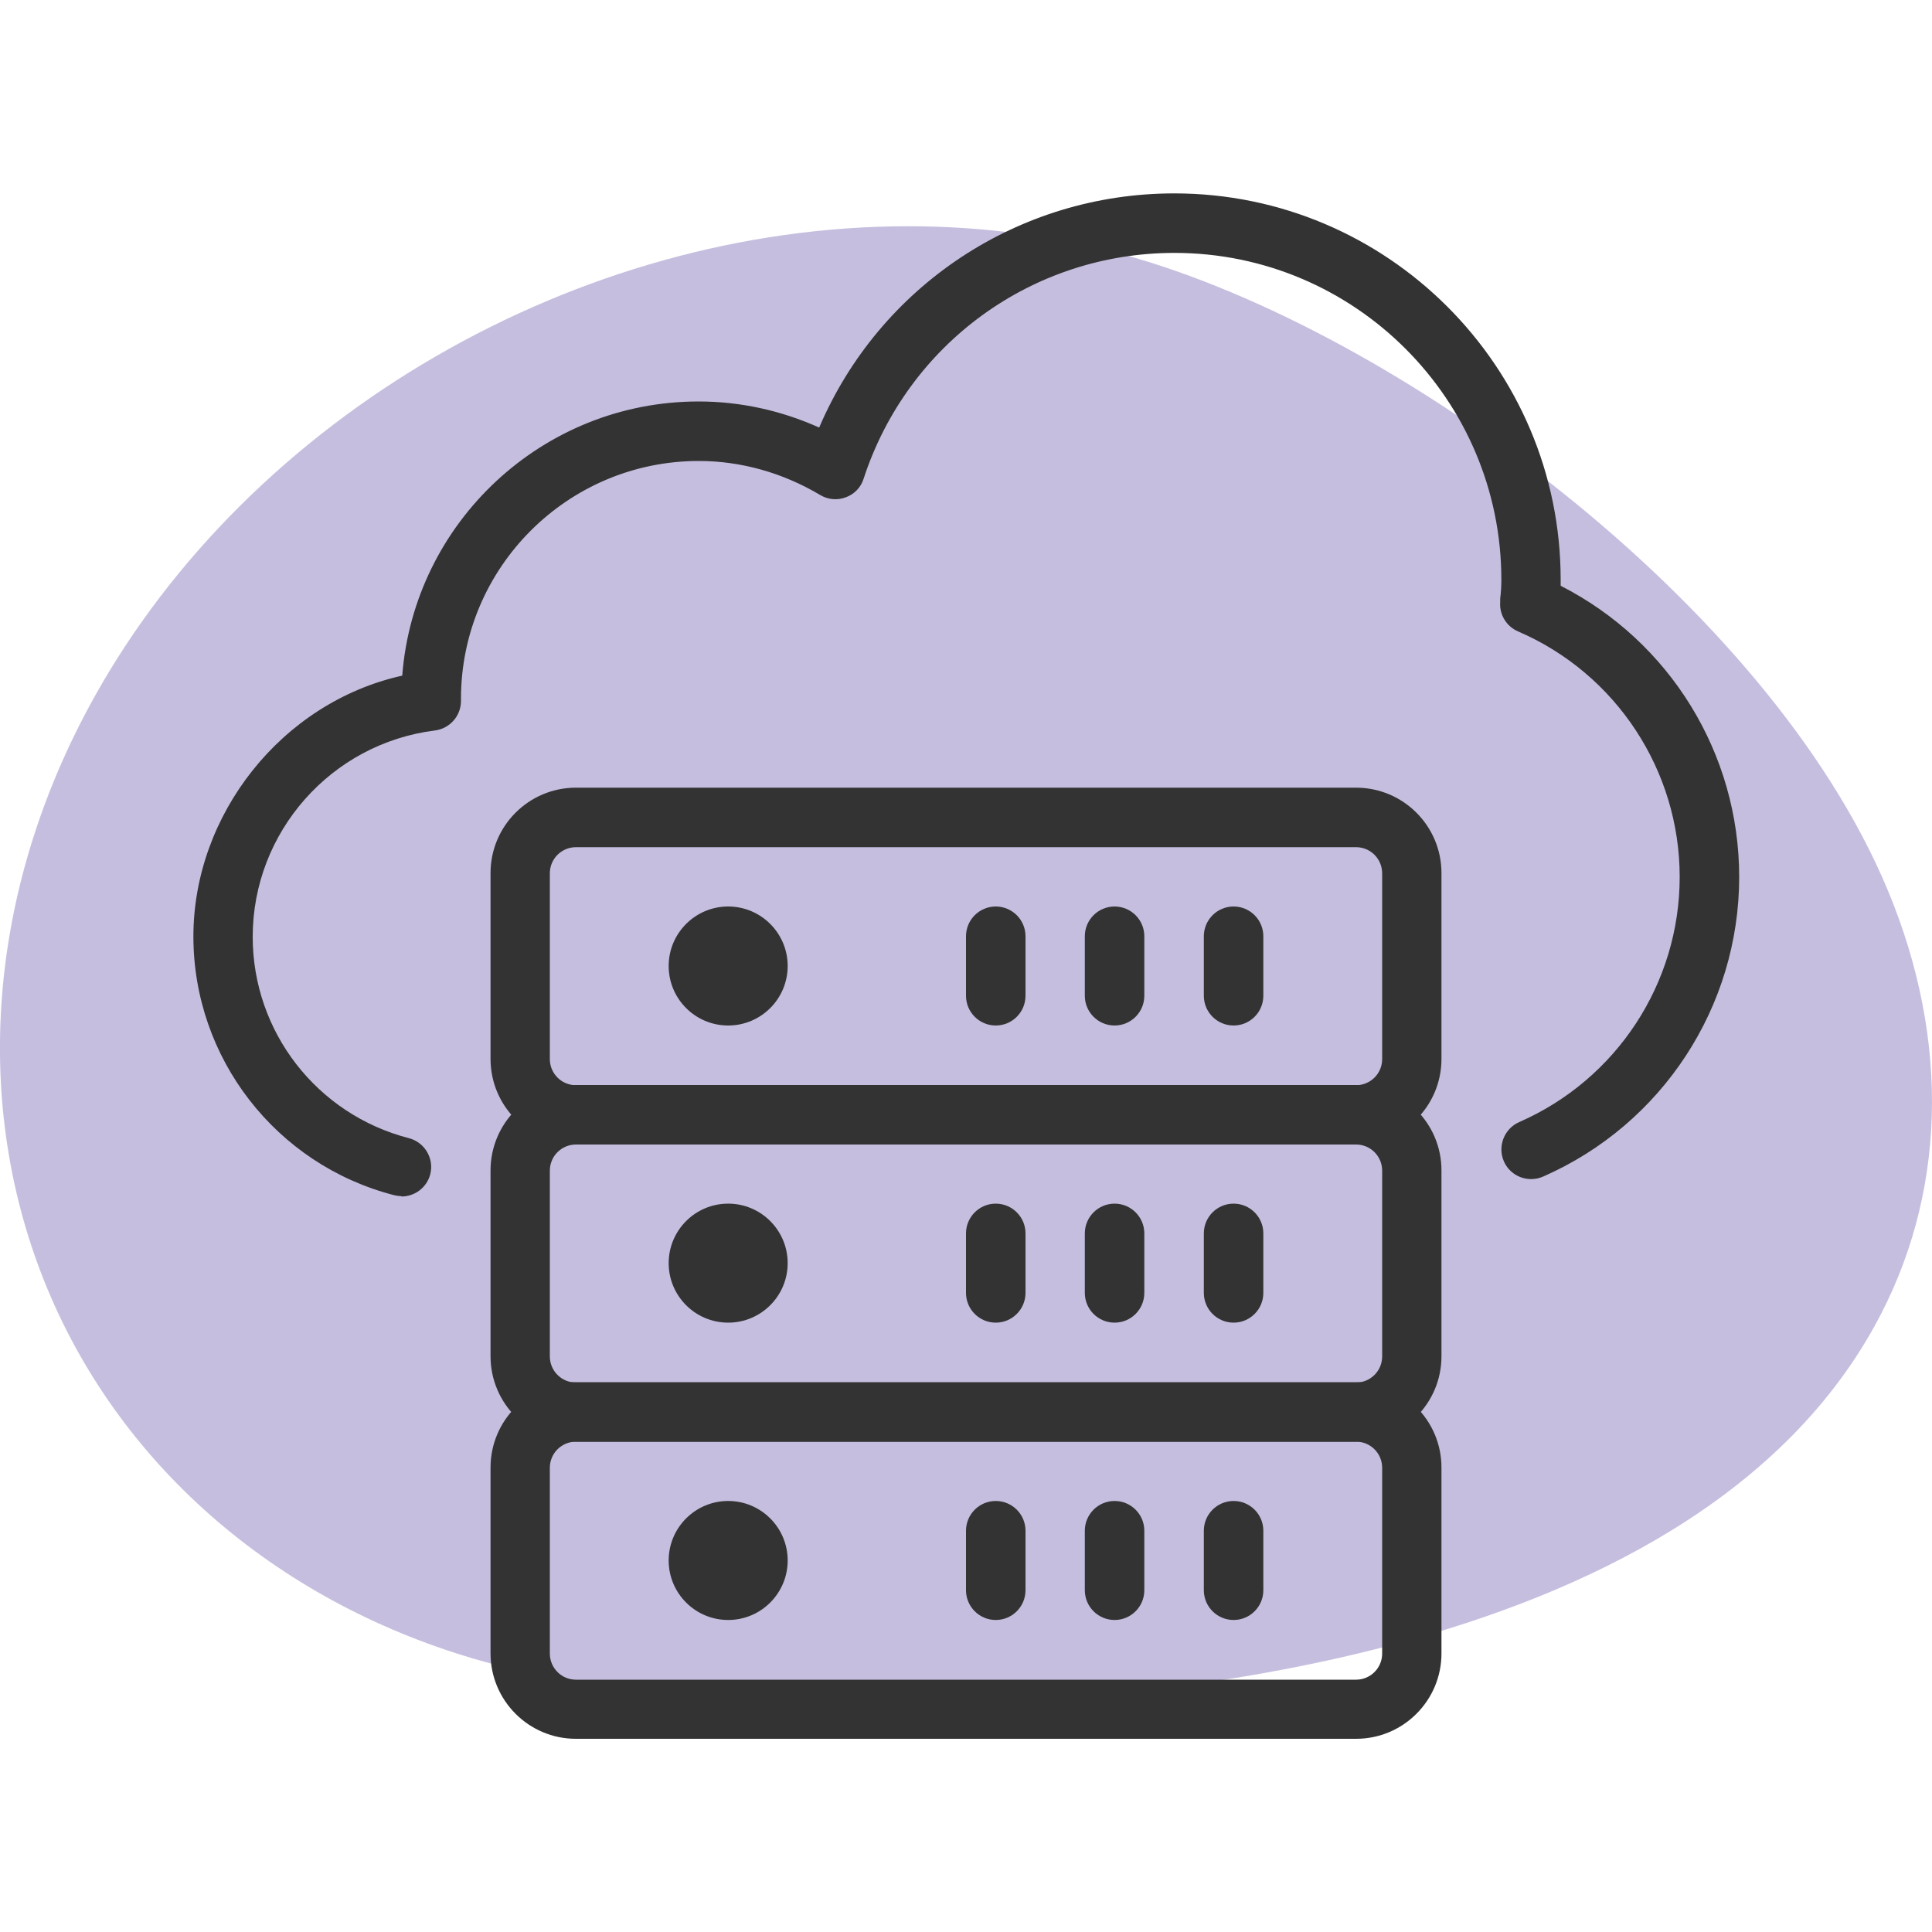 <?xml version="1.0" encoding="UTF-8"?>
<svg id="Ebene_1" data-name="Ebene 1" xmlns="http://www.w3.org/2000/svg" viewBox="0 0 100 100">
  <defs>
    <style>
      .cls-1 {
        fill: #333;
      }

      .cls-1, .cls-2 {
        stroke-width: 0px;
      }

      .cls-2 {
        fill: #c6bedf;
      }
    </style>
  </defs>
  <path class="cls-2" d="m97.7,46.05c-6.17-14.78-25.34-28.9-39.39-32.83-3.61-1-7.41-1.51-11.3-1.51-17.11,0-34.05,9.82-42.15,24.41-5.51,9.91-6.38,21.07-2.39,30.63,3.89,9.32,12.11,16.33,22.56,19.25,6.78,1.89,14.85,2.29,20.41,2.29,12.23,0,41.74-1.91,51.57-19.62,3.73-6.72,3.98-14.75.69-22.62Z"/>
  <g>
    <g>
      <path class="cls-1" d="m37.69,83.85c-1.7,0-3.08-1.38-3.08-3.08s1.38-3.08,3.08-3.08,3.08,1.38,3.08,3.08-1.38,3.08-3.08,3.08Zm0-3.08h0s0,0,0,0Z"/>
      <path class="cls-1" d="m57.69,83.85c-.85,0-1.54-.69-1.54-1.54v-3.08c0-.85.69-1.54,1.54-1.54s1.54.69,1.54,1.54v3.08c0,.85-.69,1.54-1.54,1.54Z"/>
      <path class="cls-1" d="m51.54,83.85c-.85,0-1.54-.69-1.54-1.54v-3.08c0-.85.69-1.54,1.54-1.54s1.54.69,1.54,1.54v3.08c0,.85-.69,1.54-1.54,1.54Z"/>
      <path class="cls-1" d="m63.85,83.85c-.85,0-1.54-.69-1.54-1.54v-3.08c0-.85.69-1.54,1.54-1.54s1.54.69,1.54,1.54v3.08c0,.85-.69,1.54-1.54,1.54Z"/>
      <path class="cls-1" d="m70.19,90H29.81c-2.44,0-4.42-1.98-4.42-4.42v-9.62c0-2.44,1.98-4.42,4.42-4.42h40.38c2.44,0,4.42,1.98,4.42,4.42v9.62c0,2.44-1.98,4.42-4.42,4.42Zm-40.38-15.38c-.74,0-1.35.6-1.35,1.35v9.62c0,.74.6,1.35,1.35,1.35h40.38c.74,0,1.35-.6,1.35-1.35v-9.62c0-.74-.6-1.35-1.35-1.35H29.81Z"/>
    </g>
    <g>
      <path class="cls-1" d="m37.69,68.46c-1.7,0-3.08-1.38-3.08-3.08s1.38-3.08,3.08-3.08,3.08,1.38,3.08,3.08-1.38,3.08-3.08,3.08Zm0-3.08h0s0,0,0,0Z"/>
      <path class="cls-1" d="m57.69,68.46c-.85,0-1.54-.69-1.54-1.54v-3.08c0-.85.69-1.54,1.54-1.54s1.54.69,1.54,1.54v3.08c0,.85-.69,1.54-1.54,1.54Z"/>
      <path class="cls-1" d="m51.54,68.46c-.85,0-1.54-.69-1.54-1.54v-3.08c0-.85.69-1.54,1.54-1.54s1.54.69,1.54,1.54v3.08c0,.85-.69,1.54-1.54,1.54Z"/>
      <path class="cls-1" d="m63.85,68.46c-.85,0-1.54-.69-1.54-1.54v-3.08c0-.85.69-1.54,1.54-1.54s1.54.69,1.54,1.54v3.08c0,.85-.69,1.54-1.54,1.54Z"/>
      <path class="cls-1" d="m70.19,74.62H29.81c-2.44,0-4.42-1.98-4.42-4.42v-9.62c0-2.44,1.98-4.42,4.42-4.42h40.38c2.44,0,4.42,1.98,4.42,4.42v9.62c0,2.44-1.98,4.42-4.42,4.42Zm-40.38-15.38c-.74,0-1.35.6-1.35,1.35v9.62c0,.74.6,1.35,1.35,1.35h40.38c.74,0,1.35-.6,1.35-1.35v-9.62c0-.74-.6-1.35-1.35-1.35H29.81Z"/>
    </g>
    <g>
      <path class="cls-1" d="m37.69,53.08c-1.7,0-3.08-1.38-3.08-3.08s1.38-3.08,3.08-3.08,3.08,1.38,3.08,3.08-1.38,3.08-3.08,3.08Zm0-3.08h0s0,0,0,0Z"/>
      <path class="cls-1" d="m57.69,53.08c-.85,0-1.54-.69-1.54-1.54v-3.08c0-.85.69-1.54,1.54-1.54s1.54.69,1.54,1.54v3.08c0,.85-.69,1.54-1.54,1.54Z"/>
      <path class="cls-1" d="m51.54,53.08c-.85,0-1.54-.69-1.54-1.54v-3.08c0-.85.69-1.54,1.54-1.54s1.54.69,1.54,1.54v3.08c0,.85-.69,1.54-1.54,1.54Z"/>
      <path class="cls-1" d="m63.85,53.08c-.85,0-1.54-.69-1.54-1.54v-3.08c0-.85.69-1.54,1.54-1.54s1.54.69,1.54,1.54v3.08c0,.85-.69,1.54-1.54,1.54Z"/>
      <path class="cls-1" d="m70.19,59.23H29.81c-2.44,0-4.42-1.98-4.42-4.42v-9.62c0-2.44,1.98-4.42,4.42-4.42h40.38c2.44,0,4.42,1.98,4.42,4.42v9.62c0,2.44-1.98,4.42-4.42,4.42Zm-40.38-15.38c-.74,0-1.35.6-1.35,1.35v9.62c0,.74.6,1.35,1.35,1.35h40.38c.74,0,1.35-.6,1.35-1.35v-9.62c0-.74-.6-1.35-1.35-1.35H29.81Z"/>
    </g>
    <path class="cls-1" d="m20.77,61.91c-.13,0-.26-.02-.38-.05-6.11-1.58-10.38-7.09-10.38-13.39s4.56-12.11,10.81-13.5c.61-7.93,7.26-14.19,15.34-14.19,2.14,0,4.26.46,6.24,1.35,3.13-7.32,10.3-12.12,18.38-12.12,11.03,0,20,8.97,20,20,0,.1,0,.21,0,.31,5.65,2.88,9.24,8.68,9.24,15.07,0,6.72-3.99,12.81-10.15,15.51-.78.34-1.69-.01-2.03-.79-.34-.78.02-1.69.79-2.03,5.05-2.21,8.31-7.19,8.31-12.69s-3.28-10.52-8.37-12.71c-.6-.26-.97-.87-.92-1.52v-.18c.04-.32.06-.64.06-.97,0-9.33-7.59-16.92-16.92-16.92-7.35,0-13.81,4.7-16.09,11.69-.14.45-.48.8-.92.96-.44.17-.93.12-1.33-.12-1.93-1.15-4.1-1.76-6.28-1.76-6.79,0-12.31,5.52-12.31,12.31,0,0,0,0,0,0,0,0,0,.05,0,.11,0,.78-.58,1.43-1.35,1.53-5.37.67-9.43,5.26-9.43,10.68,0,4.91,3.32,9.19,8.08,10.42.82.21,1.32,1.05,1.11,1.87-.18.69-.8,1.15-1.49,1.15Z"/>
  </g>
</svg>